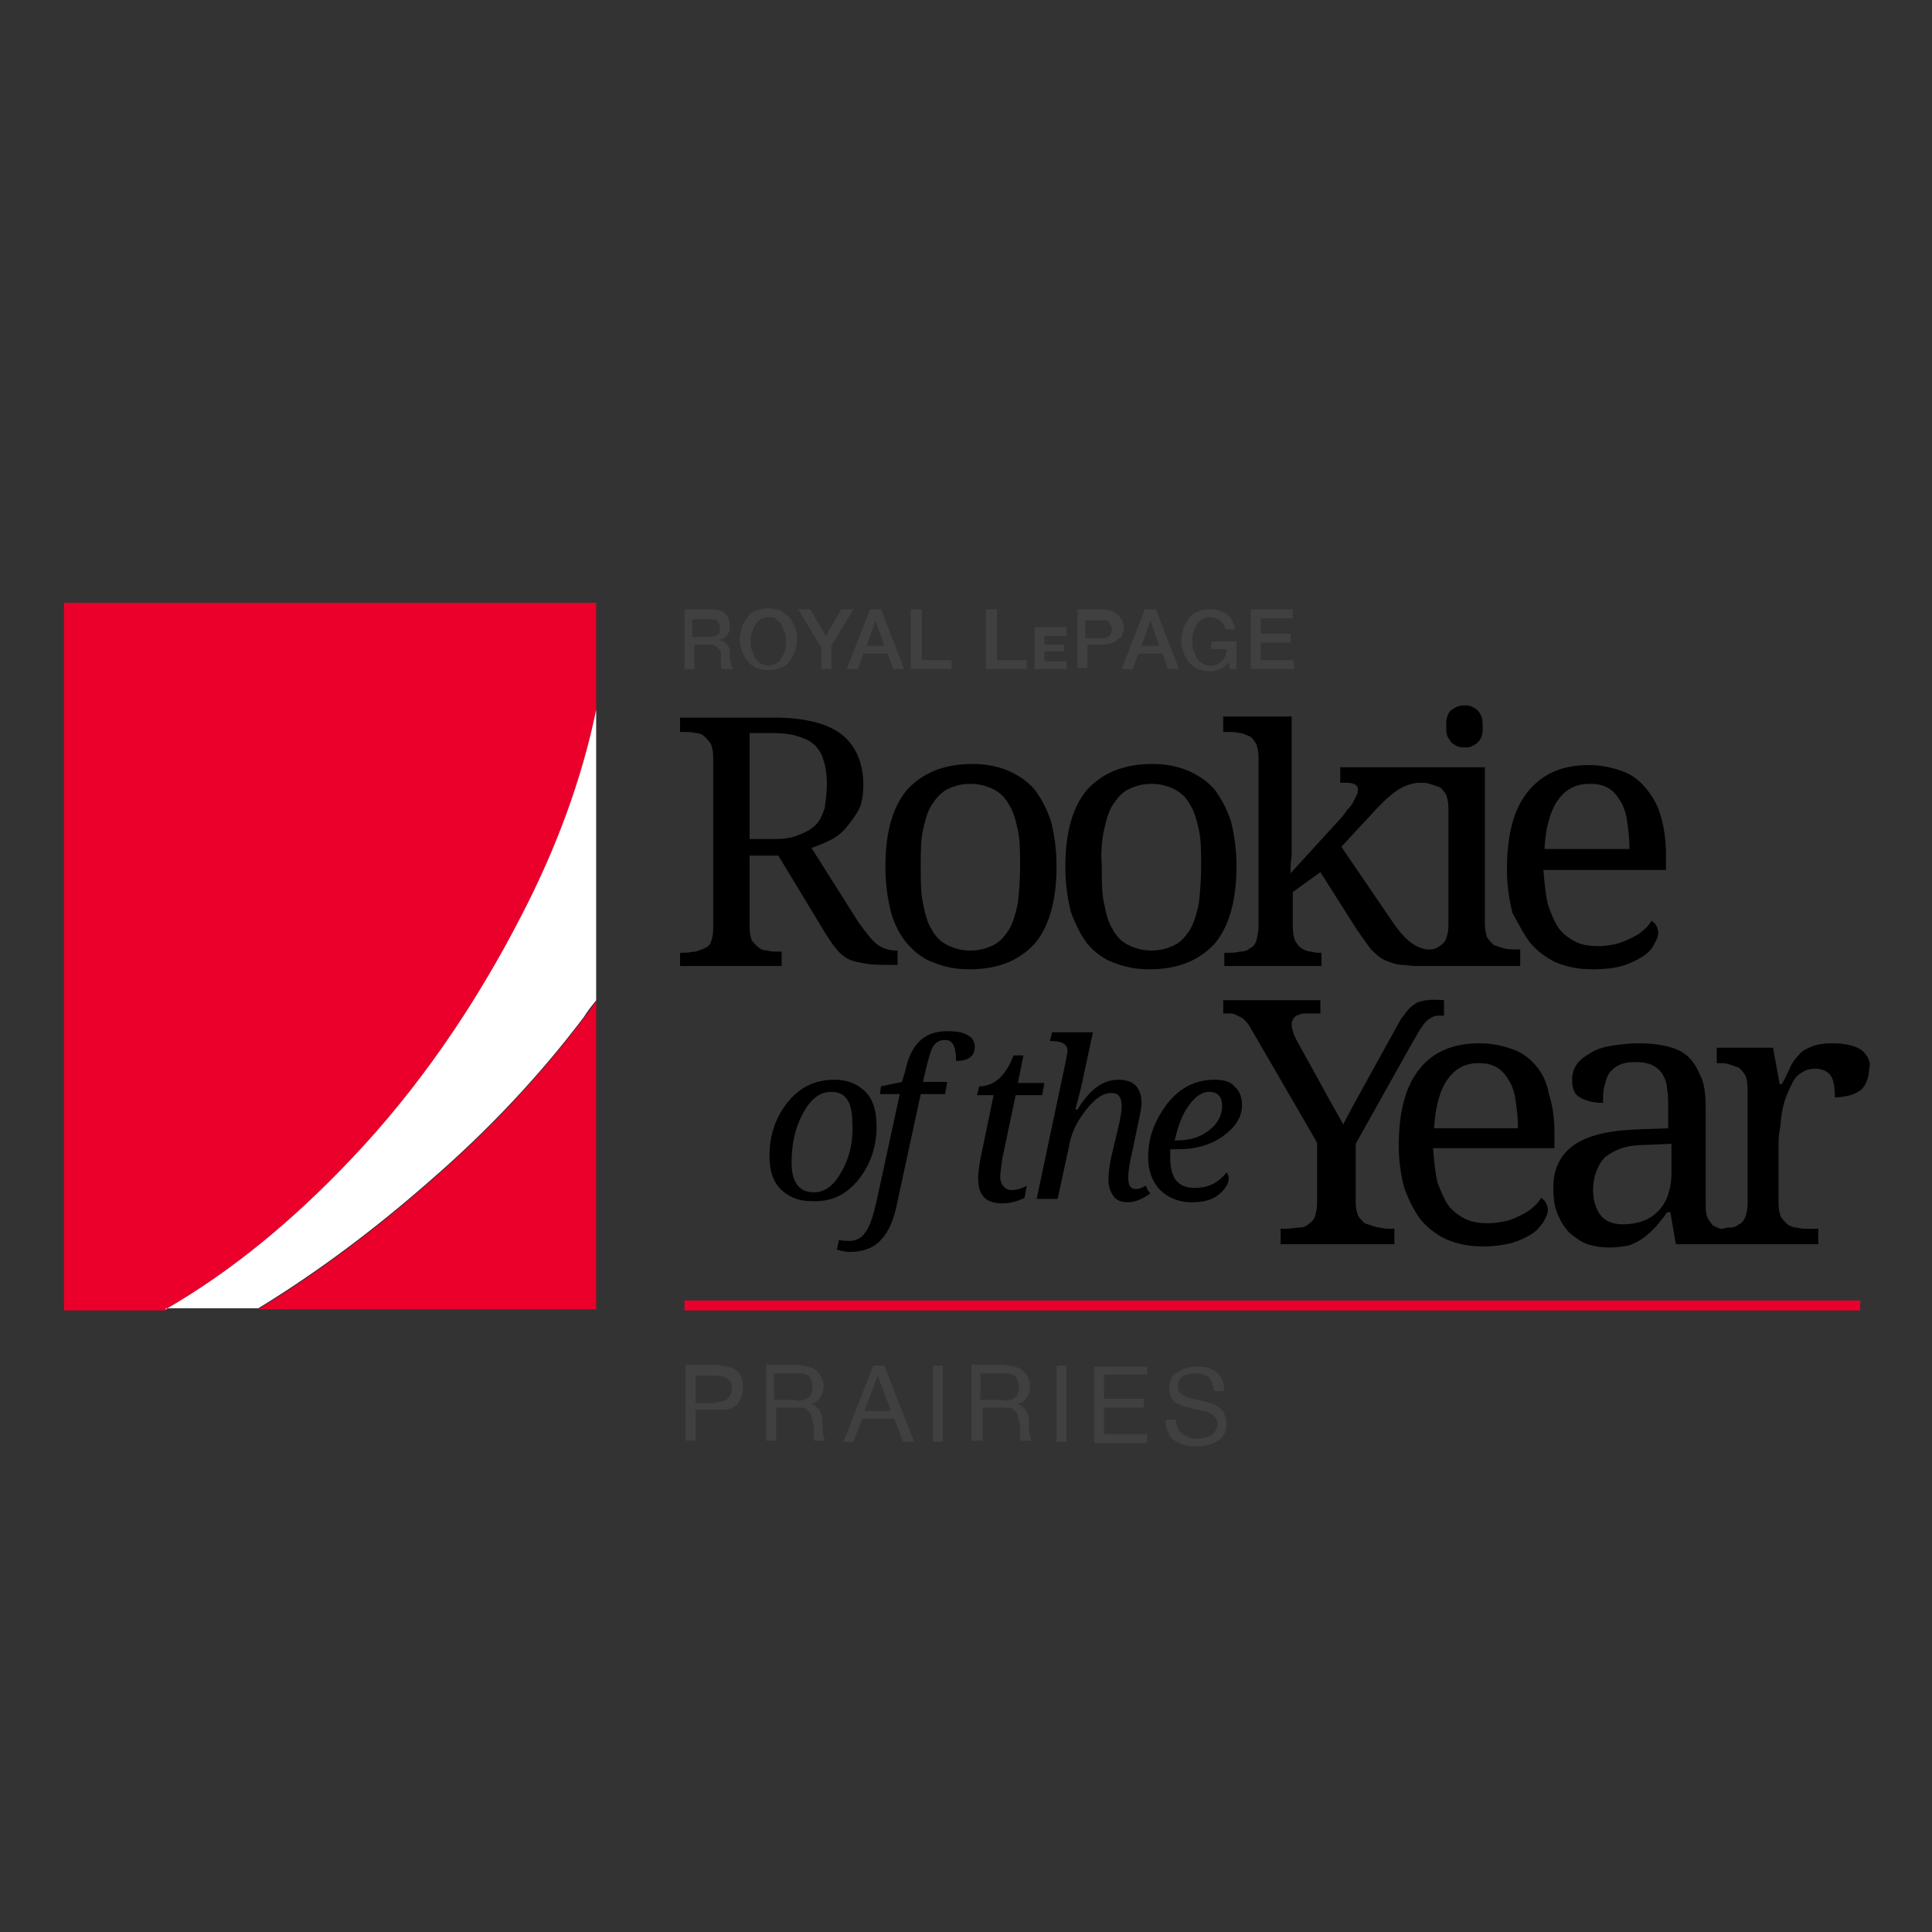 <?xml version="1.0" encoding="utf-8"?>
<!-- Generator: Adobe Illustrator 22.1.0, SVG Export Plug-In . SVG Version: 6.00 Build 0)  -->
<svg version="1.1" id="Layer_1" xmlns="http://www.w3.org/2000/svg" xmlns:xlink="http://www.w3.org/1999/xlink" x="0px" y="0px"
	 viewBox="0 0 175 175" style="enable-background:new 0 0 175 175;" xml:space="preserve">
<rect x="0" y="0" width="175" height="175" fill="#333333" stroke="none"/>
<style type="text/css">
	.st0{fill:#404041;}
	.st1{fill:#EA002A;}
	.st2{fill:#FFFFFF;}
</style>
<g>
	<g>
		<g>
			<g>
				<g>
					<path class="st0" d="M61.8,55.2h2.6c0.6,0,1,0.1,1.3,0.4c0.3,0.3,0.4,0.6,0.4,1.1c0,0.3,0,0.5-0.1,0.6
						c-0.1,0.2-0.2,0.3-0.3,0.4c-0.1,0.1-0.2,0.2-0.3,0.2c-0.1,0-0.2,0.1-0.2,0.1v0c0.1,0,0.2,0,0.3,0.1c0.1,0,0.2,0.1,0.3,0.2
						c0.1,0.1,0.1,0.2,0.2,0.3c0.1,0.1,0.1,0.3,0.1,0.5c0,0.3,0,0.6,0.1,0.9c0,0.3,0.1,0.4,0.2,0.6h-1c-0.1-0.1-0.1-0.2-0.1-0.4
						c0-0.1,0-0.3,0-0.4c0-0.2,0-0.5,0-0.6c0-0.2-0.1-0.3-0.2-0.4c-0.1-0.1-0.2-0.2-0.3-0.3c-0.1-0.1-0.3-0.1-0.5-0.1h-1.4v2.2h-0.9
						V55.2z M62.8,57.7h1.5c0.3,0,0.5-0.1,0.7-0.2c0.2-0.1,0.2-0.4,0.2-0.6c0-0.2,0-0.3-0.1-0.4c-0.1-0.1-0.1-0.2-0.2-0.3
						c-0.1-0.1-0.2-0.1-0.3-0.1c-0.1,0-0.2,0-0.4,0h-1.5V57.7z"/>
					<path class="st0" d="M69.6,55.1c0.4,0,0.8,0.1,1.1,0.2c0.3,0.2,0.6,0.4,0.8,0.6c0.2,0.3,0.4,0.6,0.5,0.9
						c0.1,0.3,0.2,0.7,0.2,1.1c0,0.4-0.1,0.8-0.2,1.1c-0.1,0.3-0.3,0.6-0.5,0.9c-0.2,0.3-0.5,0.5-0.8,0.6c-0.3,0.1-0.7,0.2-1.1,0.2
						s-0.8-0.1-1.1-0.2c-0.3-0.1-0.6-0.4-0.8-0.6c-0.2-0.3-0.4-0.6-0.5-0.9c-0.1-0.3-0.2-0.7-0.2-1.1c0-0.4,0.1-0.7,0.2-1.1
						c0.1-0.3,0.3-0.6,0.5-0.9c0.2-0.3,0.5-0.5,0.8-0.6C68.8,55.2,69.2,55.1,69.6,55.1z M69.6,55.9c-0.3,0-0.5,0.1-0.7,0.2
						c-0.2,0.1-0.4,0.3-0.5,0.5c-0.1,0.2-0.2,0.4-0.3,0.7c-0.1,0.2-0.1,0.5-0.1,0.8s0,0.5,0.1,0.8c0.1,0.2,0.2,0.5,0.3,0.7
						c0.1,0.2,0.3,0.3,0.5,0.5c0.2,0.1,0.5,0.2,0.7,0.2c0.3,0,0.5-0.1,0.7-0.2c0.2-0.1,0.4-0.3,0.5-0.5c0.1-0.2,0.2-0.4,0.3-0.7
						c0.1-0.2,0.1-0.5,0.1-0.8s0-0.5-0.1-0.8c-0.1-0.2-0.2-0.5-0.3-0.7c-0.1-0.2-0.3-0.3-0.5-0.5C70.1,55.9,69.9,55.9,69.6,55.9z"/>
					<path class="st0" d="M74.3,58.5l-2-3.3h1.1l1.4,2.4l1.4-2.4h1.1l-2,3.3v2.1h-0.9V58.5z"/>
					<path class="st0" d="M78.8,55.2h1l2.1,5.4h-1l-0.5-1.4h-2.2l-0.5,1.4h-1L78.8,55.2z M78.5,58.5h1.6l-0.8-2.3h0L78.5,58.5z"/>
					<path class="st0" d="M82.6,55.2h0.9v4.6h2.7v0.8h-3.7V55.2z"/>
					<path class="st0" d="M89.4,55.2h0.9v4.6h2.7v0.8h-3.7V55.2z"/>
					<path class="st0" d="M96.6,56.9v0.7h-2v0.8h1.8V59h-1.8v0.9h2v0.7h-2.9v-3.8H96.6z"/>
					<path class="st0" d="M97.5,55.2h2.4c0.4,0,0.7,0.1,0.9,0.2c0.2,0.1,0.4,0.2,0.6,0.4c0.1,0.2,0.2,0.3,0.3,0.5
						c0,0.2,0.1,0.4,0.1,0.5s0,0.3-0.1,0.5c0,0.2-0.1,0.4-0.3,0.5s-0.3,0.3-0.6,0.4c-0.2,0.1-0.6,0.2-0.9,0.2h-1.4v2.1h-0.9V55.2z
						 M98.4,57.8h1.4c0.1,0,0.2,0,0.3,0c0.1,0,0.2-0.1,0.3-0.1c0.1-0.1,0.2-0.2,0.2-0.3c0.1-0.1,0.1-0.3,0.1-0.4
						c0-0.2,0-0.3-0.1-0.4c-0.1-0.1-0.1-0.2-0.2-0.3c-0.1-0.1-0.2-0.1-0.3-0.1c-0.1,0-0.2,0-0.4,0h-1.4V57.8z"/>
					<path class="st0" d="M103.7,55.2h1l2.1,5.4h-1l-0.5-1.4h-2.2l-0.5,1.4h-1L103.7,55.2z M103.4,58.5h1.6l-0.8-2.3h0L103.4,58.5z"
						/>
					<path class="st0" d="M112,60.6h-0.6l-0.1-0.6c-0.3,0.3-0.5,0.5-0.8,0.6c-0.3,0.1-0.5,0.2-0.9,0.2c-0.4,0-0.8-0.1-1.1-0.2
						c-0.3-0.1-0.6-0.4-0.8-0.6c-0.2-0.3-0.4-0.6-0.5-0.9c-0.1-0.3-0.2-0.7-0.2-1.1c0-0.4,0.1-0.7,0.2-1.1c0.1-0.3,0.3-0.6,0.5-0.9
						c0.2-0.3,0.5-0.5,0.8-0.6c0.3-0.2,0.7-0.2,1.1-0.2c0.3,0,0.6,0,0.8,0.1c0.3,0.1,0.5,0.2,0.7,0.3c0.2,0.2,0.4,0.3,0.5,0.6
						c0.1,0.2,0.2,0.5,0.3,0.8H111c0-0.2-0.1-0.3-0.2-0.5c-0.1-0.1-0.2-0.2-0.3-0.3c-0.1-0.1-0.3-0.2-0.4-0.2
						c-0.2,0-0.3-0.1-0.5-0.1c-0.3,0-0.5,0.1-0.7,0.2c-0.2,0.1-0.4,0.3-0.5,0.5c-0.1,0.2-0.2,0.4-0.3,0.7c-0.1,0.2-0.1,0.5-0.1,0.8
						s0,0.5,0.1,0.8c0.1,0.2,0.2,0.5,0.3,0.7c0.1,0.2,0.3,0.3,0.5,0.5c0.2,0.1,0.5,0.2,0.7,0.2c0.2,0,0.5,0,0.6-0.1
						c0.2-0.1,0.3-0.2,0.5-0.3c0.1-0.1,0.2-0.3,0.3-0.5c0.1-0.2,0.1-0.4,0.1-0.6h-1.4v-0.7h2.3V60.6z"/>
					<path class="st0" d="M113.2,55.2h3.9v0.8h-2.9v1.4h2.7v0.8h-2.7v1.6h3v0.8h-3.9V55.2z"/>
				</g>
			</g>
			<rect x="62" y="117.8" class="st1" width="106.5" height="0.9"/>
		</g>
		<g>
			<path d="M77.8,106.8c1.1-1.4,1.6-3,1.6-4.8c0-1.3-0.3-2.4-1-3.1c-0.7-0.7-1.6-1.1-2.8-1.1c-1.8,0-3.2,0.7-4.3,2.1
				c-1.1,1.4-1.6,3-1.6,4.8c0,1.3,0.3,2.3,1,3c0.7,0.7,1.6,1.1,2.8,1.1C75.3,108.9,76.7,108.2,77.8,106.8z M76.3,106
				c-0.7,1.3-1.5,2-2.6,2c-1.3,0-2-0.9-2-2.7c0-1.6,0.3-3.1,1-4.4c0.7-1.3,1.5-2,2.6-2c1.3,0,1.9,0.9,1.9,2.8
				C77.3,103.3,77,104.7,76.3,106z"/>
			<path d="M87.7,93.8c-0.4-0.3-1.1-0.4-1.9-0.4c-2.1,0-3.3,1.2-3.8,3.6L81.7,98l-1.9,0.4l-0.1,0.7h1.8l-2.1,9.7
				c-0.3,1.3-0.6,2.3-1,2.8c-0.4,0.6-0.9,0.8-1.5,0.8c-0.3,0-0.6,0-0.9-0.1l-0.2,0.9c0.4,0.1,0.8,0.2,1.2,0.2c1.2,0,2.2-0.4,2.8-1.1
				c0.7-0.7,1.2-1.9,1.5-3.5l2.1-9.7h2.2l0.2-1.1h-2.2l0.3-1.3c0.2-0.8,0.4-1.5,0.6-1.9c0.3-0.4,0.6-0.6,1.1-0.6c0.7,0,1,0.6,1,1.9
				c1.1,0,1.7-0.4,1.7-1.3C88.3,94.4,88.1,94,87.7,93.8z"/>
			<path d="M110,97.8c-1.7,0-3.1,0.7-4.3,2.2c-1.1,1.5-1.7,3-1.7,4.8c0,1.3,0.4,2.3,1.1,3c0.7,0.7,1.7,1.1,2.8,1.1
				c1.1,0,1.9-0.2,2.5-0.7c0.6-0.5,0.9-1,0.9-1.5c0-0.2-0.1-0.4-0.2-0.5c-0.8,1-1.7,1.4-2.9,1.4c-1.5,0-2.2-0.9-2.2-2.7
				c0-0.4,0-0.7,0-0.8c0.1,0,0.2,0,0.4,0h0.3c1.6,0,3-0.4,4.1-1.2c1.1-0.8,1.7-1.7,1.7-2.8c0-0.7-0.2-1.3-0.7-1.7
				C111.5,98,110.9,97.8,110,97.8z M109.5,102.4c-0.8,0.6-1.7,0.9-2.9,0.9h-0.2c0.3-1.3,0.7-2.4,1.3-3.2c0.6-0.8,1.2-1.2,1.8-1.2
				c0.8,0,1.2,0.4,1.2,1.3C110.7,101,110.3,101.8,109.5,102.4z"/>
			<path d="M90.6,106.6c0-0.4,0.1-0.9,0.2-1.7l1.2-5.7h2.4l0.2-1.1h-2.4l0.5-2.5h-0.9c-0.7,1.9-1.8,2.8-3.1,2.8l-0.2,0.8h1.5
				l-1.2,5.8c-0.1,0.6-0.2,1.2-0.2,1.7c0,1.6,0.7,2.3,2.2,2.3c0.7,0,1.4-0.2,2-0.5l0.2-1.1c-0.5,0.3-1,0.4-1.5,0.4
				C91,107.7,90.6,107.3,90.6,106.6z"/>
			<path d="M102.9,107.7c-0.5,0-0.7-0.3-0.7-1c0-0.6,0.1-1.3,0.3-2.1l0.5-2.4c0.2-1,0.4-1.8,0.4-2.2c0-1.5-0.7-2.2-2.1-2.2
				c-1.4,0-2.6,0.9-3.7,2.7h-0.2c0.3-1.1,0.6-2.2,0.8-3.3l0.8-3.7h-3.7l-0.2,0.8h0.2c0.9,0,1.4,0.3,1.4,0.9c0,0.1-0.1,0.5-0.2,1.1
				l-2.6,12.3h1.9l1.1-5.1c0.2-1,0.7-2,1.5-3c0.8-1,1.5-1.5,2.3-1.5c0.6,0,0.9,0.4,0.9,1.2c0,0.4-0.1,1.1-0.3,1.9l-0.5,2.1
				c-0.3,1.2-0.4,2.1-0.4,2.7c0,0.6,0.2,1.1,0.5,1.5c0.3,0.4,0.8,0.5,1.3,0.5c0.6,0,1.3-0.3,2-0.8c-0.2-0.2-0.3-0.4-0.4-0.7
				C103.4,107.6,103.2,107.7,102.9,107.7z"/>
			<path d="M70.9,86.2h-0.4c-0.3,0-0.7,0-1-0.1c-0.3,0-0.6-0.1-0.8-0.3c-0.2-0.1-0.4-0.4-0.6-0.6c-0.1-0.3-0.2-0.7-0.2-1.1v-6.6h2.6
				l4.3,7.1c0.4,0.6,0.7,1.1,1,1.4c0.3,0.4,0.7,0.7,1.1,0.9c0.4,0.2,1,0.3,1.6,0.4c0.6,0.1,1.4,0.1,2.4,0.1h0.4v-1.3h-0.1
				c-0.7,0-1.3-0.2-1.8-0.6c-0.5-0.4-1-1.1-1.6-1.9l-4.3-6.8c0.6-0.2,1.1-0.4,1.7-0.7c0.6-0.3,1.1-0.7,1.5-1.2
				c0.4-0.5,0.8-1,1.1-1.6c0.3-0.6,0.4-1.4,0.4-2.2c0-2-0.7-3.6-2-4.6c-1.3-1-3.4-1.5-6.1-1.5h-8.5v1.3h0.4c0.3,0,0.7,0,1,0.1
				c0.3,0,0.6,0.1,0.8,0.3c0.2,0.2,0.4,0.4,0.6,0.7c0.1,0.3,0.2,0.7,0.2,1.1v15.7c0,0.5-0.1,0.8-0.2,1.1c-0.1,0.3-0.3,0.5-0.6,0.6
				c-0.2,0.1-0.5,0.2-0.8,0.3c-0.3,0-0.6,0.1-1,0.1h-0.4v1.2h9.2V86.2z M67.9,66.4H70c0.9,0,1.7,0.1,2.3,0.3
				c0.6,0.2,1.1,0.4,1.5,0.8c0.4,0.4,0.7,0.9,0.8,1.4c0.2,0.6,0.3,1.3,0.3,2.1c0,0.8-0.1,1.5-0.2,2.2c-0.2,0.6-0.4,1.1-0.8,1.5
				c-0.4,0.4-0.9,0.7-1.5,0.9C71.8,75.9,71,76,70.1,76h-2.2V66.4z"/>
			<path d="M82.2,85.5c0.7,0.8,1.5,1.4,2.4,1.7c1,0.4,2,0.6,3.2,0.6c2.6,0,4.5-0.8,5.9-2.3c1.3-1.5,2-3.9,2-7c0-1.6-0.2-2.9-0.5-4.1
				c-0.4-1.2-0.9-2.1-1.5-2.9c-0.7-0.8-1.5-1.3-2.4-1.7c-1-0.4-2-0.6-3.2-0.6c-2.6,0-4.5,0.8-5.9,2.3c-1.3,1.5-2,3.8-2,7
				c0,1.6,0.2,2.9,0.5,4.1C81,83.7,81.5,84.7,82.2,85.5z M83.6,75.2c0.2-0.9,0.4-1.7,0.8-2.3c0.4-0.6,0.8-1.1,1.4-1.4
				c0.6-0.3,1.3-0.5,2.1-0.5c0.8,0,1.5,0.2,2.1,0.5c0.6,0.3,1.1,0.8,1.4,1.4c0.4,0.6,0.6,1.4,0.8,2.3c0.2,0.9,0.2,2,0.2,3.3
				c0,1.2-0.1,2.3-0.2,3.3c-0.2,0.9-0.4,1.7-0.8,2.4c-0.4,0.6-0.8,1.1-1.4,1.4c-0.6,0.3-1.3,0.5-2.1,0.5c-0.8,0-1.5-0.2-2.1-0.5
				c-0.6-0.3-1.1-0.8-1.4-1.4c-0.4-0.6-0.6-1.4-0.8-2.4c-0.2-0.9-0.2-2-0.2-3.3C83.4,77.2,83.4,76.1,83.6,75.2z"/>
			<path d="M98.5,85.5c0.7,0.8,1.5,1.4,2.4,1.7c1,0.4,2,0.6,3.2,0.6c2.6,0,4.5-0.8,5.9-2.3c1.3-1.5,2-3.9,2-7c0-1.6-0.2-2.9-0.5-4.1
				c-0.4-1.2-0.9-2.1-1.5-2.9c-0.7-0.8-1.5-1.3-2.4-1.7c-1-0.4-2-0.6-3.2-0.6c-2.6,0-4.5,0.8-5.9,2.3c-1.3,1.5-2,3.8-2,7
				c0,1.6,0.2,2.9,0.5,4.1C97.4,83.7,97.9,84.7,98.5,85.5z M100,75.2c0.2-0.9,0.4-1.7,0.8-2.3c0.4-0.6,0.8-1.1,1.4-1.4
				c0.6-0.3,1.3-0.5,2.1-0.5c0.8,0,1.5,0.2,2.1,0.5c0.6,0.3,1.1,0.8,1.4,1.4c0.4,0.6,0.6,1.4,0.8,2.3c0.2,0.9,0.2,2,0.2,3.3
				c0,1.2-0.1,2.3-0.2,3.3c-0.2,0.9-0.4,1.7-0.8,2.4c-0.4,0.6-0.8,1.1-1.4,1.4c-0.6,0.3-1.3,0.5-2.1,0.5c-0.8,0-1.5-0.2-2.1-0.5
				c-0.6-0.3-1.1-0.8-1.4-1.4c-0.4-0.6-0.6-1.4-0.8-2.4c-0.2-0.9-0.2-2-0.2-3.3C99.7,77.2,99.8,76.1,100,75.2z"/>
			<path d="M112.3,66.4c0.3,0,0.6,0.2,0.9,0.3c0.3,0.2,0.4,0.4,0.6,0.7c0.1,0.3,0.2,0.7,0.2,1.2v15.3c0,0.5-0.1,0.9-0.2,1.3
				c-0.1,0.3-0.3,0.6-0.6,0.7c-0.2,0.2-0.5,0.3-0.9,0.3c-0.3,0.1-0.7,0.1-1.1,0.1h-0.3v1.2h8.8v-1.2c-0.4,0-0.6,0-0.9-0.1
				c-0.3,0-0.6-0.1-0.9-0.3c-0.3-0.2-0.4-0.4-0.6-0.7c-0.1-0.3-0.2-0.7-0.2-1.2v-3.2l2.5-1.8l3.3,5.2c0.5,0.7,0.9,1.3,1.3,1.8
				c0.4,0.4,0.8,0.8,1.3,1c0.5,0.2,1,0.4,1.6,0.4c0.3,0,0.7,0.1,1.1,0.1v0h1.3h0.5h7.7V86h-0.4c-0.4,0-0.7,0-1.1-0.1
				c-0.3-0.1-0.6-0.2-0.9-0.3c-0.2-0.2-0.4-0.4-0.6-0.7c-0.1-0.3-0.2-0.7-0.2-1.3V69.5h-5.7h-0.3h-7.1v1.4c0.6,0,1,0,1.2,0.1
				c0.3,0.1,0.4,0.3,0.4,0.5c0,0.2,0,0.3-0.1,0.5c-0.1,0.2-0.2,0.4-0.3,0.6c-0.1,0.2-0.3,0.5-0.6,0.8c-0.2,0.3-0.5,0.7-0.9,1.1
				l-4.2,4.6c0-0.6,0-1.1,0.1-1.6c0-0.5,0-0.9,0-1.4c0-0.5,0-0.9,0-1.2v-10h-6.2v1.4h0.3C111.6,66.3,111.9,66.3,112.3,66.4z M124,74
				c0.9-1,1.7-1.8,2.4-2.3c0.7-0.5,1.5-0.8,2.2-0.8c0.3,0,0.6,0,0.9,0.1c0.3,0.1,0.6,0.2,0.9,0.3c0.3,0.2,0.4,0.4,0.6,0.7
				c0.1,0.3,0.2,0.7,0.2,1.2v10.6c0,0.5-0.1,0.9-0.2,1.2c-0.1,0.3-0.3,0.5-0.6,0.7c-0.3,0.2-0.5,0.3-0.9,0.3c-0.1,0-0.2,0-0.3,0
				c-0.5-0.1-1-0.3-1.5-0.7c-0.6-0.5-1.1-1.1-1.7-2l-4.5-6.6L124,74z"/>
			<path d="M131.5,67.3c0.2,0.1,0.3,0.2,0.5,0.3c0.2,0.1,0.4,0.1,0.7,0.1c0.2,0,0.4,0,0.6-0.1c0.2-0.1,0.4-0.2,0.5-0.3
				c0.1-0.1,0.3-0.3,0.4-0.6c0.1-0.2,0.1-0.5,0.1-0.9c0-0.3,0-0.6-0.1-0.9c-0.1-0.2-0.2-0.4-0.4-0.6c-0.1-0.1-0.3-0.2-0.5-0.3
				s-0.4-0.1-0.6-0.1c-0.2,0-0.5,0-0.7,0.1s-0.4,0.2-0.5,0.3c-0.2,0.1-0.3,0.3-0.4,0.6c-0.1,0.2-0.1,0.5-0.1,0.9
				c0,0.3,0,0.6,0.1,0.9C131.3,67,131.4,67.2,131.5,67.3z"/>
			<path d="M138.6,85.4c0.7,0.8,1.5,1.4,2.4,1.8c1,0.4,2,0.6,3.3,0.6c1,0,1.9-0.1,2.6-0.3c0.7-0.2,1.3-0.5,1.8-0.8
				c0.5-0.3,0.9-0.7,1.1-1.1c0.2-0.4,0.4-0.7,0.4-1.1c0-0.3-0.1-0.5-0.2-0.7c-0.1-0.2-0.3-0.3-0.4-0.4c-0.2,0.3-0.4,0.6-0.8,0.9
				c-0.3,0.3-0.7,0.5-1.1,0.7c-0.4,0.2-0.9,0.4-1.3,0.5c-0.5,0.1-1,0.2-1.6,0.2c-0.8,0-1.5-0.1-2.1-0.4c-0.6-0.3-1.1-0.7-1.5-1.2
				c-0.4-0.6-0.7-1.3-1-2.2c-0.2-0.9-0.3-1.9-0.4-3.1h11.1v-1.5c0-1.3-0.2-2.5-0.5-3.5c-0.3-1-0.8-1.8-1.4-2.5
				c-0.6-0.7-1.3-1.2-2.2-1.5c-0.9-0.3-1.8-0.5-2.9-0.5c-2.4,0-4.2,0.8-5.5,2.4c-1.3,1.6-1.9,3.9-1.9,7.1c0,1.4,0.2,2.7,0.5,3.9
				C137.5,83.6,138,84.6,138.6,85.4z M141.1,72.5c0.7-1,1.6-1.5,2.9-1.5c0.7,0,1.2,0.1,1.7,0.4c0.5,0.3,0.8,0.7,1.1,1.2
				c0.3,0.5,0.5,1.1,0.6,1.9c0.1,0.7,0.2,1.5,0.2,2.4h-7.7C140,75,140.4,73.5,141.1,72.5z"/>
			<path d="M139.1,96.5c-0.6-0.7-1.3-1.2-2.2-1.5c-0.9-0.3-1.8-0.5-2.9-0.5c-2.4,0-4.2,0.8-5.4,2.3c-1.3,1.6-1.9,3.9-1.9,7
				c0,1.4,0.2,2.7,0.5,3.8c0.4,1.1,0.9,2.1,1.5,2.9c0.7,0.8,1.5,1.4,2.4,1.8c1,0.4,2,0.6,3.2,0.6c1,0,1.8-0.1,2.6-0.3
				c0.7-0.2,1.3-0.5,1.8-0.8c0.5-0.3,0.8-0.7,1.1-1.1c0.2-0.4,0.4-0.7,0.4-1.1c0-0.3-0.1-0.5-0.2-0.7c-0.1-0.2-0.3-0.3-0.4-0.4
				c-0.2,0.3-0.4,0.6-0.8,0.9c-0.3,0.3-0.7,0.5-1.1,0.7c-0.4,0.2-0.8,0.4-1.3,0.5c-0.5,0.1-1,0.2-1.6,0.2c-0.8,0-1.5-0.1-2.1-0.4
				c-0.6-0.3-1.1-0.7-1.5-1.2c-0.4-0.6-0.7-1.3-1-2.1c-0.2-0.9-0.3-1.9-0.4-3.1h11v-1.5c0-1.3-0.2-2.5-0.5-3.4
				C140.1,98,139.7,97.2,139.1,96.5z M129.9,102.2c0.1-1.9,0.5-3.4,1.2-4.4c0.7-1,1.6-1.5,2.8-1.5c0.7,0,1.2,0.1,1.7,0.4
				c0.5,0.3,0.8,0.7,1.1,1.2c0.3,0.5,0.5,1.1,0.6,1.9c0.1,0.7,0.2,1.5,0.2,2.4H129.9z"/>
			<path d="M168.6,95.1c-0.6-0.4-1.5-0.6-2.7-0.6c-0.7,0-1.3,0.1-1.8,0.3c-0.5,0.2-0.9,0.4-1.2,0.8c-0.3,0.3-0.6,0.7-0.8,1.2
				c-0.2,0.4-0.4,0.9-0.7,1.4h-0.2l-0.6-3.3h-5.1v1.4h0.1c0.4,0,0.7,0,1,0.1c0.3,0.1,0.6,0.2,0.9,0.3c0.2,0.2,0.4,0.4,0.6,0.7
				c0.1,0.3,0.2,0.7,0.2,1.2v10.4c0,0.5-0.1,0.9-0.2,1.2c-0.1,0.3-0.3,0.6-0.6,0.7c-0.2,0.2-0.5,0.3-0.9,0.3c-0.2,0-0.3,0-0.5,0.1
				c-0.2,0-0.4,0-0.5-0.1c-0.3-0.1-0.5-0.2-0.6-0.4c-0.2-0.2-0.3-0.4-0.4-0.7c-0.1-0.3-0.1-0.7-0.1-1.2v-8.6c0-1.1-0.1-2-0.4-2.7
				c-0.3-0.7-0.6-1.3-1.1-1.8c-0.5-0.5-1.1-0.8-1.9-1c-0.8-0.2-1.6-0.3-2.7-0.3c-0.8,0-1.6,0.1-2.3,0.2c-0.7,0.1-1.4,0.3-1.9,0.6
				c-0.5,0.3-1,0.6-1.3,1c-0.3,0.4-0.5,0.9-0.5,1.5c0,0.8,0.2,1.3,0.7,1.6c0.5,0.3,1.2,0.5,2.1,0.5c0-0.5,0-1,0.1-1.4
				c0.1-0.4,0.2-0.8,0.4-1.2c0.2-0.3,0.5-0.6,0.9-0.8c0.4-0.2,0.9-0.3,1.5-0.3c0.7,0,1.2,0.1,1.6,0.3c0.4,0.2,0.7,0.5,0.9,0.8
				c0.2,0.4,0.4,0.8,0.4,1.3c0.1,0.5,0.1,1.1,0.1,1.6v2l-2.8,0.1c-2.5,0.1-4.4,0.5-5.7,1.4c-1.3,0.9-1.9,2.2-1.9,3.9
				c0,0.9,0.1,1.7,0.4,2.4c0.3,0.7,0.6,1.2,1.1,1.7c0.5,0.4,1,0.8,1.6,1c0.6,0.2,1.3,0.3,2,0.3c0.7,0,1.3-0.1,1.8-0.2
				c0.5-0.2,0.9-0.4,1.3-0.7c0.4-0.3,0.7-0.6,1.1-1c0.3-0.4,0.7-0.8,1-1.3h0.3l0.5,2.9h3.3h1.2h8.4v-1.4h-0.9c-0.4,0-0.7,0-1-0.1
				c-0.3,0-0.6-0.1-0.9-0.3c-0.2-0.2-0.4-0.4-0.6-0.7c-0.1-0.3-0.2-0.7-0.2-1.2v-5.2c0-0.4,0-0.9,0.1-1.4s0.1-1,0.2-1.6
				c0.1-0.5,0.2-1,0.4-1.5c0.2-0.5,0.4-0.9,0.6-1.3c0.2-0.4,0.5-0.7,0.9-0.9c0.3-0.2,0.7-0.3,1.1-0.3c0.6,0,1.1,0.2,1.4,0.6
				c0.3,0.4,0.4,1.1,0.4,2c0.6,0,1-0.1,1.4-0.2c0.4-0.1,0.7-0.3,1-0.5c0.2-0.2,0.4-0.5,0.5-0.8c0.1-0.3,0.2-0.6,0.2-1
				C169.5,96.2,169.2,95.6,168.6,95.1z M151.4,106.3c0,0.7-0.1,1.3-0.3,1.9c-0.2,0.6-0.5,1.1-0.9,1.5c-0.4,0.4-0.8,0.7-1.4,0.9
				c-0.5,0.2-1.2,0.3-1.8,0.3c-0.9,0-1.6-0.3-2-0.8c-0.4-0.5-0.7-1.3-0.7-2.3c0-0.6,0.1-1.2,0.3-1.7c0.2-0.5,0.4-0.9,0.8-1.3
				c0.4-0.3,0.9-0.6,1.5-0.8c0.6-0.2,1.4-0.3,2.4-0.3l2.1-0.1V106.3z"/>
			<path d="M124.5,111.1c-0.3-0.1-0.6-0.2-0.9-0.3c-0.2-0.2-0.4-0.4-0.6-0.7c-0.1-0.3-0.2-0.7-0.2-1.2v-5.3c0,0,5.1-9.1,5.1-9.1
				c0.3-0.5,0.5-0.9,0.7-1.2c0.2-0.3,0.4-0.6,0.6-0.8c0.2-0.2,0.4-0.3,0.6-0.4c0.2-0.1,0.4-0.1,0.6-0.1h0.4v-0.6h0v-0.8
				c0,0-1.1-0.1-1.5,0c-0.3,0-0.6,0.1-0.9,0.2c-0.2,0.1-0.5,0.3-0.7,0.5c-0.2,0.2-0.5,0.6-0.8,1c0,0-5,9-5.1,9.3
				c-0.1,0.1-0.1,0.2-0.1,0.3c-0.1-0.2-1.7-3-2-3.6l-2.1-3.8c-0.1-0.2-0.3-0.5-0.4-0.8c-0.1-0.3-0.2-0.6-0.2-0.9
				c0-0.1,0-0.3,0.1-0.4c0-0.1,0.1-0.2,0.2-0.3c0.1-0.1,0.3-0.2,0.4-0.2c0.2-0.1,0.4-0.1,0.7-0.1h1.2v-1.2h-8.8v1.2h0.4
				c0.3,0,0.5,0,0.7,0.1c0.2,0.1,0.4,0.2,0.6,0.3c0.2,0.1,0.3,0.3,0.5,0.5c0.2,0.2,0.3,0.5,0.5,0.8l5.8,10v5.5
				c0,0.5-0.1,0.9-0.2,1.2c-0.1,0.3-0.3,0.5-0.6,0.7c-0.2,0.2-0.5,0.3-0.9,0.3c-0.3,0-0.7,0.1-1,0.1H116v1.4h10.3v-1.4h-0.8
				C125.1,111.2,124.8,111.2,124.5,111.1z"/>
		</g>
		<g>
			<g>
				<path class="st1" d="M31.8,105.1c6-6.3,11.2-13.8,15.5-22.2c3.1-6,5.4-12.2,6.7-18.5v-9.8H5.8v64.1H15
					C20.9,115.2,26.5,110.6,31.8,105.1z"/>
				<path class="st1" d="M52.9,92.2c-4,5.3-8.7,10.3-13.9,14.8c-5,4.4-10.2,8.3-15.6,11.6H54v-28C53.7,91.2,53.3,91.7,52.9,92.2z"/>
			</g>
			<g>
				<path class="st2" d="M15,118.6c5.9-3.4,11.5-8,16.8-13.6c6-6.3,11.2-13.8,15.5-22.2c3.1-6,5.4-12.2,6.7-18.5v26.3
					c-0.4,0.5-0.8,1-1.1,1.5c-4,5.3-8.7,10.3-13.9,14.8c-5,4.4-10.2,8.3-15.6,11.6H15z"/>
			</g>
		</g>
	</g>
</g>
<g>
	<g>
		<g>
			<g>
				<path class="st0" d="M65.2,123.7c0.7,0,1.2,0.2,1.6,0.5c0.4,0.4,0.5,0.9,0.5,1.5s-0.2,1.1-0.5,1.5c-0.4,0.4-0.9,0.5-1.6,0.5H63
					v2.8h-0.9v-6.9H65.2z M64.8,127c0.5,0,0.9-0.1,1.1-0.3c0.2-0.2,0.4-0.5,0.4-0.9c0-0.4-0.1-0.7-0.4-0.9c-0.2-0.2-0.6-0.3-1.1-0.3
					H63v2.5H64.8z"/>
				<path class="st0" d="M72.5,123.7c0.7,0,1.2,0.2,1.5,0.5s0.6,0.8,0.6,1.3c0,0.4-0.1,0.8-0.3,1.1c-0.2,0.3-0.5,0.5-0.9,0.6v0
					c0.2,0,0.4,0.1,0.5,0.2c0.1,0.1,0.2,0.2,0.3,0.3c0.1,0.1,0.1,0.3,0.2,0.4c0,0.2,0.1,0.3,0.1,0.5c0,0.2,0,0.3,0,0.5
					c0,0.2,0,0.3,0,0.5c0,0.2,0.1,0.3,0.1,0.5c0,0.2,0.1,0.3,0.2,0.4h-1c-0.1-0.1-0.1-0.2-0.1-0.3s0-0.3,0-0.4c0-0.2,0-0.3,0-0.5
					c0-0.2,0-0.3-0.1-0.5c0-0.2-0.1-0.3-0.1-0.5c0-0.2-0.1-0.3-0.2-0.4c-0.1-0.1-0.2-0.2-0.3-0.3s-0.3-0.1-0.5-0.1h-2.2v3h-0.9v-6.9
					H72.5z M72.7,126.8c0.2,0,0.4-0.1,0.5-0.2c0.1-0.1,0.3-0.2,0.3-0.4c0.1-0.2,0.1-0.4,0.1-0.6c0-0.3-0.1-0.6-0.3-0.9
					c-0.2-0.2-0.5-0.3-0.9-0.3h-2.3v2.4h1.9C72.3,126.9,72.5,126.9,72.7,126.8z"/>
				<path class="st0" d="M80.1,123.7l2.7,6.9h-1l-0.8-2.1h-2.9l-0.8,2.1h-0.9l2.7-6.9H80.1z M80.7,127.8l-1.2-3.2h0l-1.2,3.2H80.7z"
					/>
				<path class="st0" d="M85.4,123.7v6.9h-0.9v-6.9H85.4z"/>
				<path class="st0" d="M91.2,123.7c0.7,0,1.2,0.2,1.5,0.5s0.6,0.8,0.6,1.3c0,0.4-0.1,0.8-0.3,1.1c-0.2,0.3-0.5,0.5-0.9,0.6v0
					c0.2,0,0.4,0.1,0.5,0.2c0.1,0.1,0.2,0.2,0.3,0.3c0.1,0.1,0.1,0.3,0.2,0.4c0,0.2,0.1,0.3,0.1,0.5c0,0.2,0,0.3,0,0.5
					c0,0.2,0,0.3,0,0.5c0,0.2,0.1,0.3,0.1,0.5c0,0.2,0.1,0.3,0.2,0.4h-1c-0.1-0.1-0.1-0.2-0.1-0.3s0-0.3,0-0.4c0-0.2,0-0.3,0-0.5
					c0-0.2,0-0.3-0.1-0.5c0-0.2-0.1-0.3-0.1-0.5c0-0.2-0.1-0.3-0.2-0.4c-0.1-0.1-0.2-0.2-0.3-0.3c-0.1-0.1-0.3-0.1-0.5-0.1h-2.2v3
					H88v-6.9H91.2z M91.4,126.8c0.2,0,0.4-0.1,0.5-0.2c0.1-0.1,0.3-0.2,0.3-0.4c0.1-0.2,0.1-0.4,0.1-0.6c0-0.3-0.1-0.6-0.3-0.9
					c-0.2-0.2-0.5-0.3-0.9-0.3h-2.3v2.4h1.9C91,126.9,91.2,126.9,91.4,126.8z"/>
				<path class="st0" d="M96.6,123.7v6.9h-0.9v-6.9H96.6z"/>
				<path class="st0" d="M103.9,123.7v0.8H100v2.2h3.6v0.8H100v2.4h3.9v0.8h-4.8v-6.9H103.9z"/>
				<path class="st0" d="M109.4,124.7c-0.3-0.2-0.7-0.3-1.2-0.3c-0.2,0-0.4,0-0.6,0.1c-0.2,0-0.4,0.1-0.5,0.2
					c-0.1,0.1-0.3,0.2-0.3,0.4c-0.1,0.2-0.1,0.3-0.1,0.6c0,0.2,0.1,0.4,0.2,0.5c0.1,0.1,0.3,0.2,0.5,0.3c0.2,0.1,0.4,0.2,0.7,0.2
					c0.3,0.1,0.5,0.1,0.8,0.2c0.3,0.1,0.5,0.1,0.8,0.2c0.3,0.1,0.5,0.2,0.7,0.4c0.2,0.1,0.4,0.3,0.5,0.6c0.1,0.2,0.2,0.5,0.2,0.9
					c0,0.4-0.1,0.7-0.2,0.9c-0.2,0.3-0.4,0.5-0.6,0.6c-0.3,0.2-0.5,0.3-0.9,0.4c-0.3,0.1-0.6,0.1-1,0.1c-0.4,0-0.8,0-1.1-0.1
					c-0.3-0.1-0.6-0.2-0.9-0.4c-0.3-0.2-0.5-0.4-0.6-0.8c-0.2-0.3-0.2-0.7-0.2-1.1h0.9c0,0.3,0.1,0.5,0.2,0.8
					c0.1,0.2,0.3,0.4,0.4,0.5c0.2,0.1,0.4,0.2,0.6,0.3s0.5,0.1,0.8,0.1c0.2,0,0.4,0,0.6-0.1c0.2,0,0.4-0.1,0.6-0.2
					c0.2-0.1,0.3-0.2,0.4-0.4c0.1-0.2,0.2-0.4,0.2-0.6c0-0.2-0.1-0.4-0.2-0.6c-0.1-0.1-0.3-0.3-0.5-0.4c-0.2-0.1-0.4-0.2-0.7-0.2
					c-0.3-0.1-0.5-0.1-0.8-0.2c-0.3-0.1-0.5-0.1-0.8-0.2c-0.3-0.1-0.5-0.2-0.7-0.3c-0.2-0.1-0.4-0.3-0.5-0.5
					c-0.1-0.2-0.2-0.5-0.2-0.8c0-0.3,0.1-0.7,0.2-0.9c0.1-0.3,0.3-0.5,0.6-0.6c0.2-0.2,0.5-0.3,0.8-0.4c0.3-0.1,0.6-0.1,0.9-0.1
					c0.4,0,0.7,0,1,0.1s0.6,0.2,0.8,0.4c0.2,0.2,0.4,0.4,0.5,0.7c0.1,0.3,0.2,0.6,0.2,1h-0.9C109.8,125.2,109.7,124.9,109.4,124.7z"
					/>
			</g>
		</g>
	</g>
</g>
</svg>

